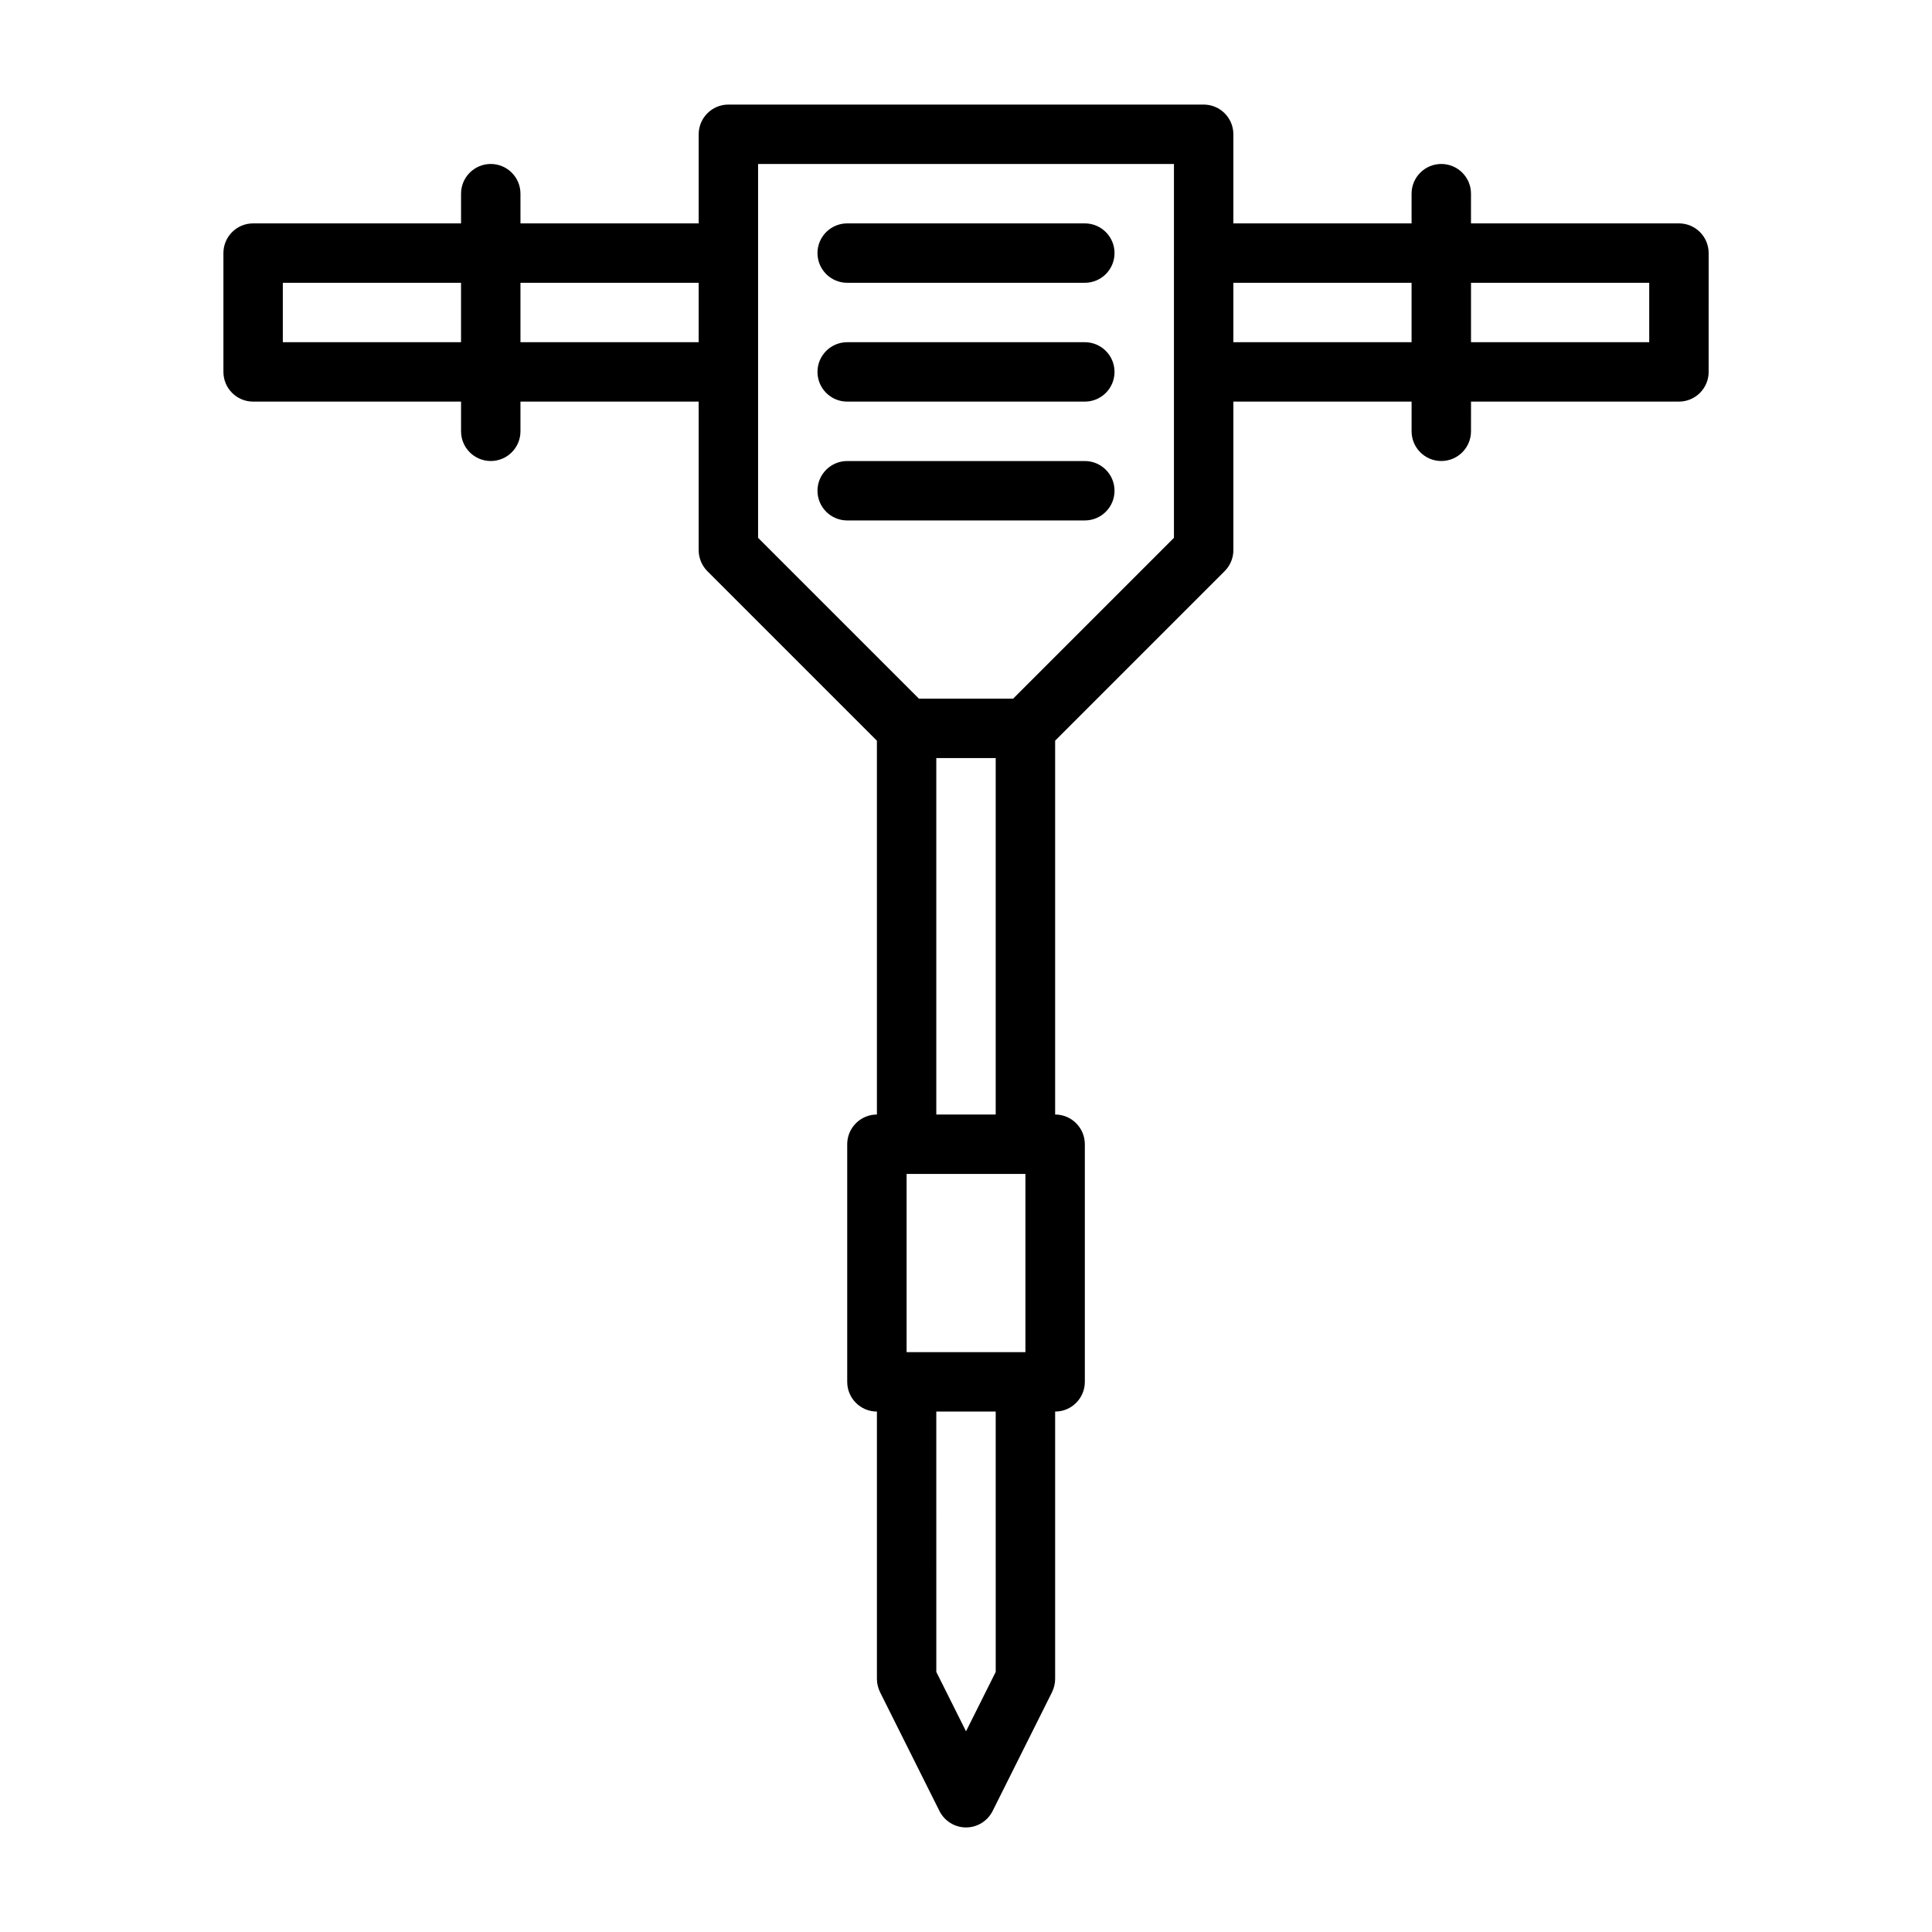 <?xml version="1.0" encoding="UTF-8"?>
<!-- Uploaded to: ICON Repo, www.svgrepo.com, Generator: ICON Repo Mixer Tools -->
<svg fill="#000000" width="800px" height="800px" version="1.1" viewBox="144 144 512 512" xmlns="http://www.w3.org/2000/svg">
 <g>
  <path d="m431.49 203.2h-62.977c-4.344 0-7.871 3.527-7.871 7.871s3.527 7.871 7.871 7.871h62.977c4.344 0 7.871-3.527 7.871-7.871 0-4.348-3.527-7.871-7.871-7.871z"/>
  <path d="m431.49 234.69h-62.977c-4.344 0-7.871 3.527-7.871 7.871s3.527 7.871 7.871 7.871h62.977c4.344 0 7.871-3.527 7.871-7.871 0-4.348-3.527-7.871-7.871-7.871z"/>
  <path d="m431.49 266.18h-62.977c-4.344 0-7.871 3.527-7.871 7.871s3.527 7.871 7.871 7.871h62.977c4.344 0 7.871-3.527 7.871-7.871 0-4.348-3.527-7.871-7.871-7.871z"/>
  <path d="m588.93 203.2h-55.105l0.004-7.875c0-4.344-3.527-7.871-7.871-7.871-4.348 0-7.875 3.527-7.875 7.871v7.871h-47.23v-23.613c0-4.344-3.527-7.871-7.871-7.871h-125.95c-4.344 0-7.871 3.527-7.871 7.871v23.617h-47.23l-0.004-7.875c0-4.344-3.527-7.871-7.871-7.871-4.348 0-7.871 3.527-7.871 7.871v7.871l-55.105 0.004c-4.348 0-7.871 3.523-7.871 7.871v31.488c0 4.344 3.527 7.871 7.871 7.871h55.105v7.871c0 4.344 3.527 7.871 7.871 7.871 4.344 0.004 7.871-3.523 7.871-7.871v-7.871h47.23v39.359c0 2.094 0.836 4.094 2.297 5.574l44.934 44.934 0.004 99.062c-4.344 0-7.871 3.527-7.871 7.871v62.977c0 4.344 3.527 7.871 7.871 7.871v70.848c0 1.211 0.301 2.426 0.836 3.527l15.742 31.488c1.34 2.66 4.062 4.348 7.039 4.348s5.699-1.684 7.039-4.344l15.742-31.488c0.535-1.105 0.832-2.316 0.832-3.531v-70.848c4.344 0 7.871-3.527 7.871-7.871v-62.977c0-4.344-3.527-7.871-7.871-7.871v-99.078l44.934-44.934c1.465-1.465 2.301-3.465 2.301-5.559v-39.359h47.23v7.871c0 4.344 3.527 7.871 7.871 7.871s7.871-3.527 7.871-7.871l0.004-7.871h55.102c4.344 0 7.871-3.527 7.871-7.871l0.004-31.488c0-4.348-3.527-7.871-7.875-7.871zm-369.98 15.742h47.23v15.742h-47.23zm62.977 15.746v-15.742h47.23v15.742zm133.82 267.65h-31.488v-47.23h31.488zm-7.871 84.734-7.871 15.742-7.871-15.742-0.004-68.992h15.742zm-15.746-147.71v-94.465h15.742v94.465zm62.977-152.83-42.617 42.617h-24.969l-42.621-42.617v-99.078h110.21zm15.746-67.59h47.23v15.742h-47.23zm110.21 15.746h-47.23v-15.742h47.23z"/>
 </g>
</svg>